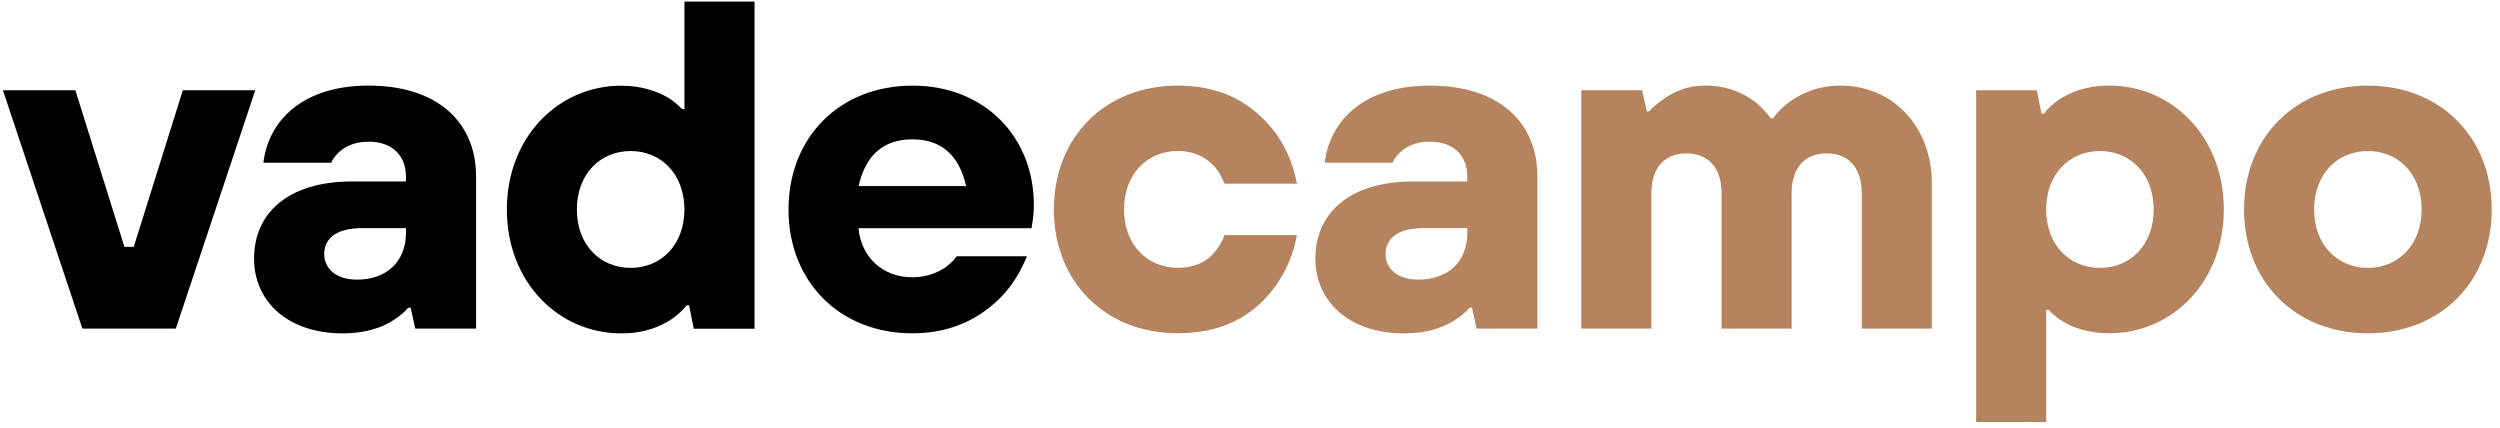 <svg width="146" height="25" viewBox="0 0 146 25" fill="none" xmlns="http://www.w3.org/2000/svg">
<path d="M0.171 5.273H4.402L7.266 14.416H7.812L10.677 5.273H14.907L10.268 19.192H4.81L0.171 5.273Z" fill="black"/>
<path d="M23.983 17.966H23.846C23.6 18.266 23.272 18.512 22.918 18.732C22.289 19.14 21.307 19.469 20.024 19.469C16.748 19.469 14.837 17.558 14.837 15.101C14.837 12.508 16.748 10.597 20.57 10.597H23.709V10.322C23.709 9.094 22.918 8.274 21.527 8.274C20.627 8.274 20.107 8.603 19.779 8.903C19.587 9.094 19.424 9.286 19.341 9.503H15.382C15.682 7.017 17.702 4.998 21.523 4.998C25.591 4.998 27.802 7.18 27.802 10.294V19.191H24.254L23.98 17.963L23.983 17.966ZM23.709 13.324H21.115C19.587 13.324 18.933 13.978 18.933 14.827C18.933 15.676 19.616 16.33 20.844 16.33C22.618 16.33 23.709 15.239 23.709 13.599V13.324Z" fill="black"/>
<path d="M40.243 17.829H40.106C39.86 18.129 39.56 18.403 39.206 18.649C38.578 19.057 37.678 19.469 36.287 19.469C32.602 19.469 29.601 16.467 29.601 12.237C29.601 8.007 32.602 5.005 36.287 5.005C37.515 5.005 38.415 5.359 38.989 5.687C39.318 5.879 39.589 6.124 39.835 6.37H39.972V0.092H44.065V19.198H40.517L40.243 17.832V17.829ZM39.969 12.233C39.969 10.16 38.603 8.82 36.83 8.82C35.056 8.82 33.69 10.157 33.69 12.233C33.69 14.31 35.056 15.644 36.83 15.644C38.603 15.644 39.969 14.307 39.969 12.233Z" fill="black"/>
<path d="M59.968 14.961C59.639 15.807 59.177 16.572 58.577 17.226C57.512 18.346 55.875 19.466 53.281 19.466C49.051 19.466 46.049 16.464 46.049 12.234C46.049 8.003 49.051 5.001 53.281 5.001C57.512 5.001 60.376 8.003 60.376 11.962C60.376 12.479 60.322 12.782 60.293 12.999L60.239 13.328H50.139C50.276 14.964 51.505 16.193 53.278 16.193C54.152 16.193 54.806 15.893 55.243 15.593C55.489 15.401 55.706 15.21 55.872 14.964H59.965L59.968 14.961ZM56.421 10.868C56.012 9.04 54.947 8.137 53.281 8.137C51.616 8.137 50.551 9.037 50.142 10.868H56.421Z" fill="black"/>
<path d="M75.74 13.733C75.549 14.798 75.141 15.752 74.567 16.598C73.555 18.043 71.864 19.462 68.779 19.462C64.549 19.462 61.547 16.46 61.547 12.23C61.547 8 64.549 4.998 68.779 4.998C71.864 4.998 73.53 6.472 74.567 7.863C75.141 8.708 75.549 9.665 75.74 10.728H71.51C71.373 10.373 71.21 10.074 70.965 9.774C70.556 9.308 69.874 8.817 68.783 8.817C67.009 8.817 65.644 10.153 65.644 12.23C65.644 14.307 67.009 15.64 68.783 15.64C69.874 15.64 70.556 15.204 70.965 14.684C71.21 14.409 71.373 14.084 71.51 13.73H75.74V13.733Z" fill="#B5835E"/>
<path d="M85.965 17.966H85.827C85.582 18.266 85.253 18.512 84.899 18.732C84.271 19.14 83.288 19.469 82.006 19.469C78.729 19.469 76.818 17.558 76.818 15.101C76.818 12.508 78.729 10.597 82.551 10.597H85.69V10.322C85.69 9.094 84.899 8.274 83.508 8.274C82.609 8.274 82.088 8.603 81.76 8.903C81.569 9.094 81.406 9.286 81.323 9.503H77.364C77.664 7.017 79.683 4.998 83.505 4.998C87.572 4.998 89.783 7.18 89.783 10.294V19.191H86.236L85.961 17.963L85.965 17.966ZM85.693 13.324H83.1C81.572 13.324 80.918 13.978 80.918 14.827C80.918 15.676 81.6 16.33 82.829 16.33C84.602 16.33 85.693 15.239 85.693 13.599V13.324Z" fill="#B5835E"/>
<path d="M92.352 5.272H95.899L96.174 6.501H96.311C96.556 6.226 96.856 5.981 97.185 5.764C97.759 5.355 98.522 4.998 99.587 4.998C100.978 4.998 101.881 5.489 102.506 5.952C102.86 6.252 103.16 6.552 103.406 6.909H103.543C103.789 6.555 104.117 6.255 104.497 5.952C105.151 5.489 106.108 4.998 107.499 4.998C110.475 4.998 112.82 7.317 112.82 10.731V19.191H108.727V11.276C108.727 9.748 107.907 8.957 106.679 8.957C105.451 8.957 104.631 9.748 104.631 11.276V19.191H100.538V11.276C100.538 9.748 99.718 8.957 98.49 8.957C97.261 8.957 96.442 9.748 96.442 11.276V19.191H92.349V5.272H92.352Z" fill="#B5835E"/>
<path d="M115.404 5.272H118.951L119.226 6.638H119.363C119.58 6.338 119.883 6.064 120.237 5.818C120.865 5.41 121.794 4.998 123.185 4.998C126.869 4.998 129.871 8 129.871 12.23C129.871 16.46 126.869 19.462 123.185 19.462C121.956 19.462 121.057 19.134 120.483 18.78C120.154 18.588 119.883 18.343 119.637 18.097H119.5V24.646H115.407V5.266L115.404 5.272ZM125.775 12.233C125.775 10.16 124.41 8.82 122.636 8.82C120.862 8.82 119.497 10.156 119.497 12.233C119.497 14.31 120.862 15.644 122.636 15.644C124.41 15.644 125.775 14.307 125.775 12.233Z" fill="#B5835E"/>
<path d="M131.052 12.234C131.052 8.003 134.054 5.001 138.284 5.001C142.514 5.001 145.516 8.003 145.516 12.234C145.516 16.464 142.514 19.466 138.284 19.466C134.054 19.466 131.052 16.464 131.052 12.234ZM141.423 12.234C141.423 10.16 140.058 8.82 138.284 8.82C136.51 8.82 135.145 10.157 135.145 12.234C135.145 14.31 136.51 15.644 138.284 15.644C140.058 15.644 141.423 14.307 141.423 12.234Z" fill="#B5835E"/>
</svg>

